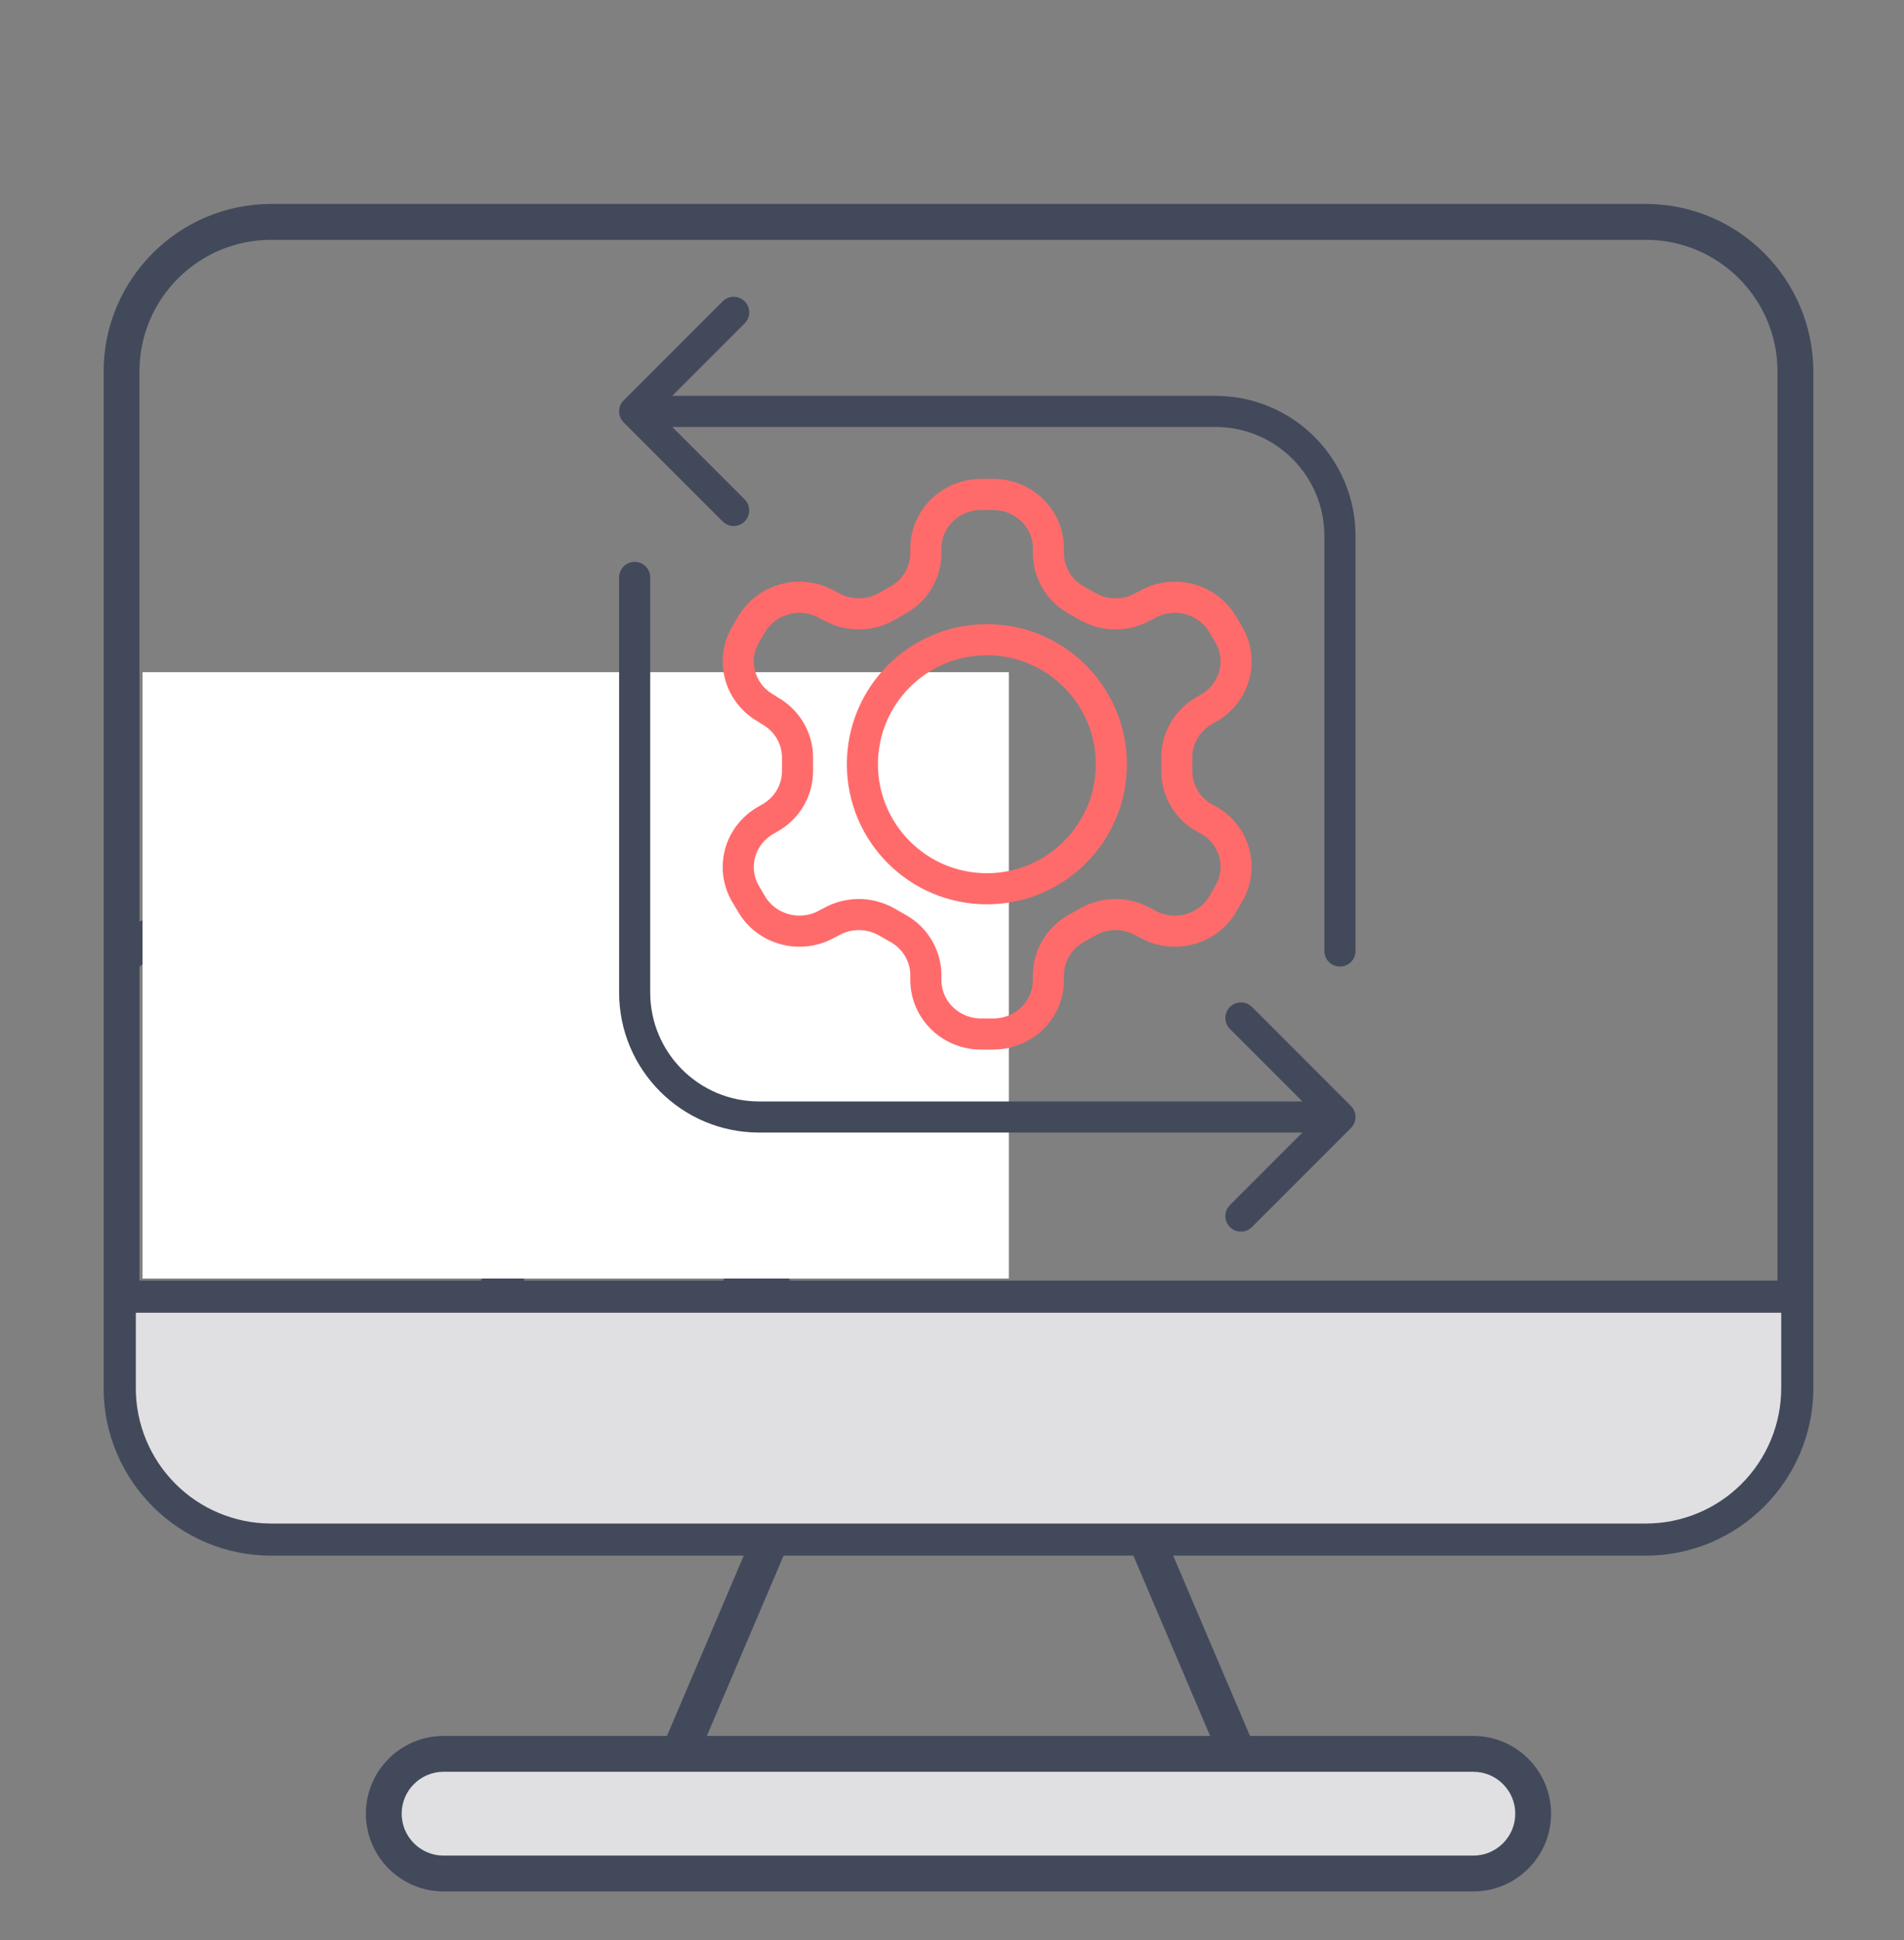 <svg width="54" height="55" viewBox="0 0 54 55" fill="none" xmlns="http://www.w3.org/2000/svg">
<rect x="0" y="0" width="54" height="55" fill="#808080" stroke="none"/>
<path d="M11.221 51.685C11.221 51.377 11.282 51.071 11.4 50.786C11.518 50.501 11.691 50.242 11.91 50.024C12.128 49.806 12.387 49.633 12.673 49.515C12.958 49.398 13.264 49.337 13.572 49.338H41.004C41.627 49.338 42.225 49.585 42.666 50.025C43.106 50.465 43.355 51.062 43.356 51.685C43.355 52.101 43.19 52.5 42.896 52.794C42.751 52.94 42.578 53.055 42.388 53.134C42.198 53.213 41.994 53.253 41.788 53.253H12.788C12.582 53.253 12.378 53.213 12.188 53.134C11.998 53.055 11.825 52.94 11.68 52.794C11.386 52.5 11.221 52.101 11.221 51.685Z" fill="#E0E0E2"/>
<path d="M41.786 53.617H12.58C11.365 53.617 10.377 52.628 10.377 51.413C10.377 50.198 11.365 49.209 12.58 49.209H18.916L21.094 44.099H7.685C5.07 44.097 2.941 41.967 2.939 39.352V10.529C2.941 7.913 5.07 5.784 7.686 5.782H46.682C49.297 5.784 51.426 7.914 51.429 10.53V39.352C51.426 41.967 49.296 44.097 46.681 44.099H33.273L35.451 49.209H41.786C43.002 49.209 43.99 50.198 43.99 51.413C43.99 52.628 43.002 53.617 41.786 53.617ZM12.58 50.225C11.925 50.225 11.392 50.758 11.392 51.413C11.392 52.068 11.925 52.601 12.58 52.601H41.786C42.442 52.601 42.975 52.068 42.975 51.413C42.975 50.758 42.442 50.225 41.786 50.225H12.58ZM20.046 49.209H34.321L32.144 44.099H22.223L20.046 49.209ZM3.955 37.317V39.352C3.955 41.41 5.628 43.084 7.685 43.084H46.682C48.739 43.084 50.412 41.41 50.412 39.352V37.317H3.955ZM22.399 36.301H50.412V10.529C50.412 8.472 48.739 6.799 46.682 6.799H7.685C5.628 6.799 3.955 8.472 3.955 10.529V26.13L4.46 25.848C5.594 25.215 6.882 24.88 8.185 24.88C9.317 24.88 10.456 25.138 11.478 25.625C15.28 27.441 16.895 32.013 15.08 35.816L14.847 36.301H20.517L20.848 35.289C20.894 35.145 21 35.03 21.139 34.975L24.133 33.761V31.304L21.141 30.091C21.001 30.033 20.895 29.919 20.849 29.777L20.046 27.308C19.998 27.164 20.017 27.009 20.096 26.881L20.14 26.81L20.219 26.837L21.002 27.107L21.051 27.124L21.067 27.173L21.739 29.237L24.832 30.489C25.024 30.566 25.149 30.751 25.149 30.959V34.104C25.149 34.312 25.024 34.497 24.831 34.575L22.266 35.614L22.399 36.301ZM3.955 36.301H13.634L13.735 36.146C15.275 33.774 15.14 30.681 13.4 28.451C12.134 26.828 10.226 25.897 8.164 25.897C6.672 25.897 5.262 26.382 4.086 27.301L3.955 27.403V36.301Z" fill="#42495B"/>
<path d="M3.852 39.352C3.852 40.369 4.257 41.344 4.976 42.063C5.694 42.782 6.669 43.187 7.686 43.188H46.683C47.7 43.187 48.675 42.782 49.394 42.063C50.112 41.344 50.517 40.369 50.518 39.352V37.213H3.852V39.352Z" fill="#E0E0E2"/>
<path d="M28.612 19.055H4.043V36.242H28.612V19.055Z" fill="white"/>
<path d="M38.315 31.976C38.487 31.804 38.487 31.524 38.315 31.352L35.507 28.544C35.334 28.372 35.055 28.372 34.883 28.544C34.71 28.716 34.71 28.996 34.883 29.168L37.379 31.664L34.883 34.16C34.71 34.333 34.71 34.612 34.883 34.784C35.055 34.956 35.334 34.956 35.507 34.784L38.315 31.976ZM18.441 16.368C18.441 16.125 18.244 15.927 18 15.927C17.756 15.927 17.559 16.125 17.559 16.368H18.441ZM38.002 31.223H21.53V32.105H38.002V31.223ZM18.441 28.134V16.368H17.559V28.134H18.441ZM21.53 31.223C19.824 31.223 18.441 29.84 18.441 28.134H17.559C17.559 30.328 19.337 32.105 21.53 32.105V31.223Z" fill="#42495B"/>
<path d="M17.688 11.35C17.516 11.522 17.516 11.802 17.688 11.974L20.496 14.782C20.668 14.954 20.948 14.954 21.12 14.782C21.292 14.61 21.292 14.33 21.12 14.158L18.624 11.662L21.12 9.166C21.292 8.994 21.292 8.714 21.12 8.542C20.948 8.37 20.668 8.37 20.496 8.542L17.688 11.35ZM37.561 26.958C37.561 27.202 37.759 27.399 38.002 27.399C38.246 27.399 38.444 27.202 38.444 26.958H37.561ZM18 12.103H34.473V11.221H18V12.103ZM37.561 15.192V26.958H38.444V15.192H37.561ZM34.473 12.103C36.178 12.103 37.561 13.486 37.561 15.192H38.444C38.444 12.999 36.666 11.221 34.473 11.221V12.103Z" fill="#42495B"/>
<path d="M28.169 14.016H27.825C27.41 14.016 27.011 14.177 26.718 14.464C26.424 14.751 26.259 15.14 26.259 15.545V15.683C26.259 15.951 26.186 16.215 26.049 16.447C25.912 16.679 25.714 16.872 25.476 17.006L25.14 17.197C24.902 17.331 24.632 17.402 24.357 17.402C24.082 17.402 23.812 17.331 23.574 17.197L23.456 17.136C23.097 16.933 22.67 16.879 22.27 16.983C21.869 17.088 21.527 17.344 21.319 17.694L21.147 17.985C20.94 18.336 20.884 18.753 20.991 19.144C21.098 19.536 21.36 19.87 21.718 20.073L21.836 20.149C22.073 20.283 22.269 20.474 22.407 20.705C22.544 20.936 22.617 21.198 22.619 21.465V21.855C22.62 22.124 22.548 22.389 22.411 22.623C22.273 22.857 22.075 23.051 21.836 23.186L21.718 23.254C21.36 23.457 21.098 23.791 20.991 24.183C20.884 24.574 20.94 24.991 21.147 25.342L21.319 25.633C21.527 25.984 21.869 26.239 22.27 26.344C22.67 26.449 23.097 26.394 23.456 26.191L23.574 26.13C23.812 25.996 24.082 25.925 24.357 25.925C24.632 25.925 24.902 25.996 25.14 26.13L25.476 26.321C25.714 26.455 25.912 26.648 26.049 26.881C26.186 27.113 26.259 27.376 26.259 27.644V27.782C26.259 28.188 26.424 28.577 26.718 28.864C27.011 29.151 27.41 29.312 27.825 29.312H28.169C28.585 29.312 28.983 29.151 29.277 28.864C29.57 28.577 29.735 28.188 29.735 27.782V27.644C29.735 27.376 29.808 27.113 29.945 26.881C30.083 26.648 30.28 26.455 30.518 26.321L30.855 26.13C31.093 25.996 31.363 25.925 31.638 25.925C31.912 25.925 32.182 25.996 32.42 26.13L32.538 26.191C32.897 26.394 33.324 26.449 33.725 26.344C34.126 26.239 34.467 25.984 34.675 25.633L34.847 25.335C35.055 24.984 35.111 24.567 35.004 24.175C34.897 23.784 34.635 23.45 34.276 23.247L34.158 23.186C33.919 23.051 33.721 22.857 33.584 22.623C33.446 22.389 33.374 22.124 33.376 21.855V21.472C33.374 21.203 33.446 20.938 33.584 20.704C33.721 20.471 33.919 20.276 34.158 20.142L34.276 20.073C34.635 19.87 34.897 19.536 35.004 19.144C35.111 18.753 35.055 18.336 34.847 17.985L34.675 17.694C34.467 17.344 34.126 17.088 33.725 16.983C33.324 16.879 32.897 16.933 32.538 17.136L32.42 17.197C32.182 17.331 31.912 17.402 31.638 17.402C31.363 17.402 31.093 17.331 30.855 17.197L30.518 17.006C30.28 16.872 30.083 16.679 29.945 16.447C29.808 16.215 29.735 15.951 29.735 15.683V15.545C29.735 15.14 29.57 14.751 29.277 14.464C28.983 14.177 28.585 14.016 28.169 14.016Z" stroke="#FF6B6B" stroke-width="0.882" stroke-linecap="round" stroke-linejoin="round"/>
<path d="M27.989 25.194C29.938 25.194 31.519 23.613 31.519 21.664C31.519 19.714 29.938 18.134 27.989 18.134C26.039 18.134 24.459 19.714 24.459 21.664C24.459 23.613 26.039 25.194 27.989 25.194Z" stroke="#FF6B6B" stroke-width="0.882" stroke-linecap="round" stroke-linejoin="round"/>
</svg>
